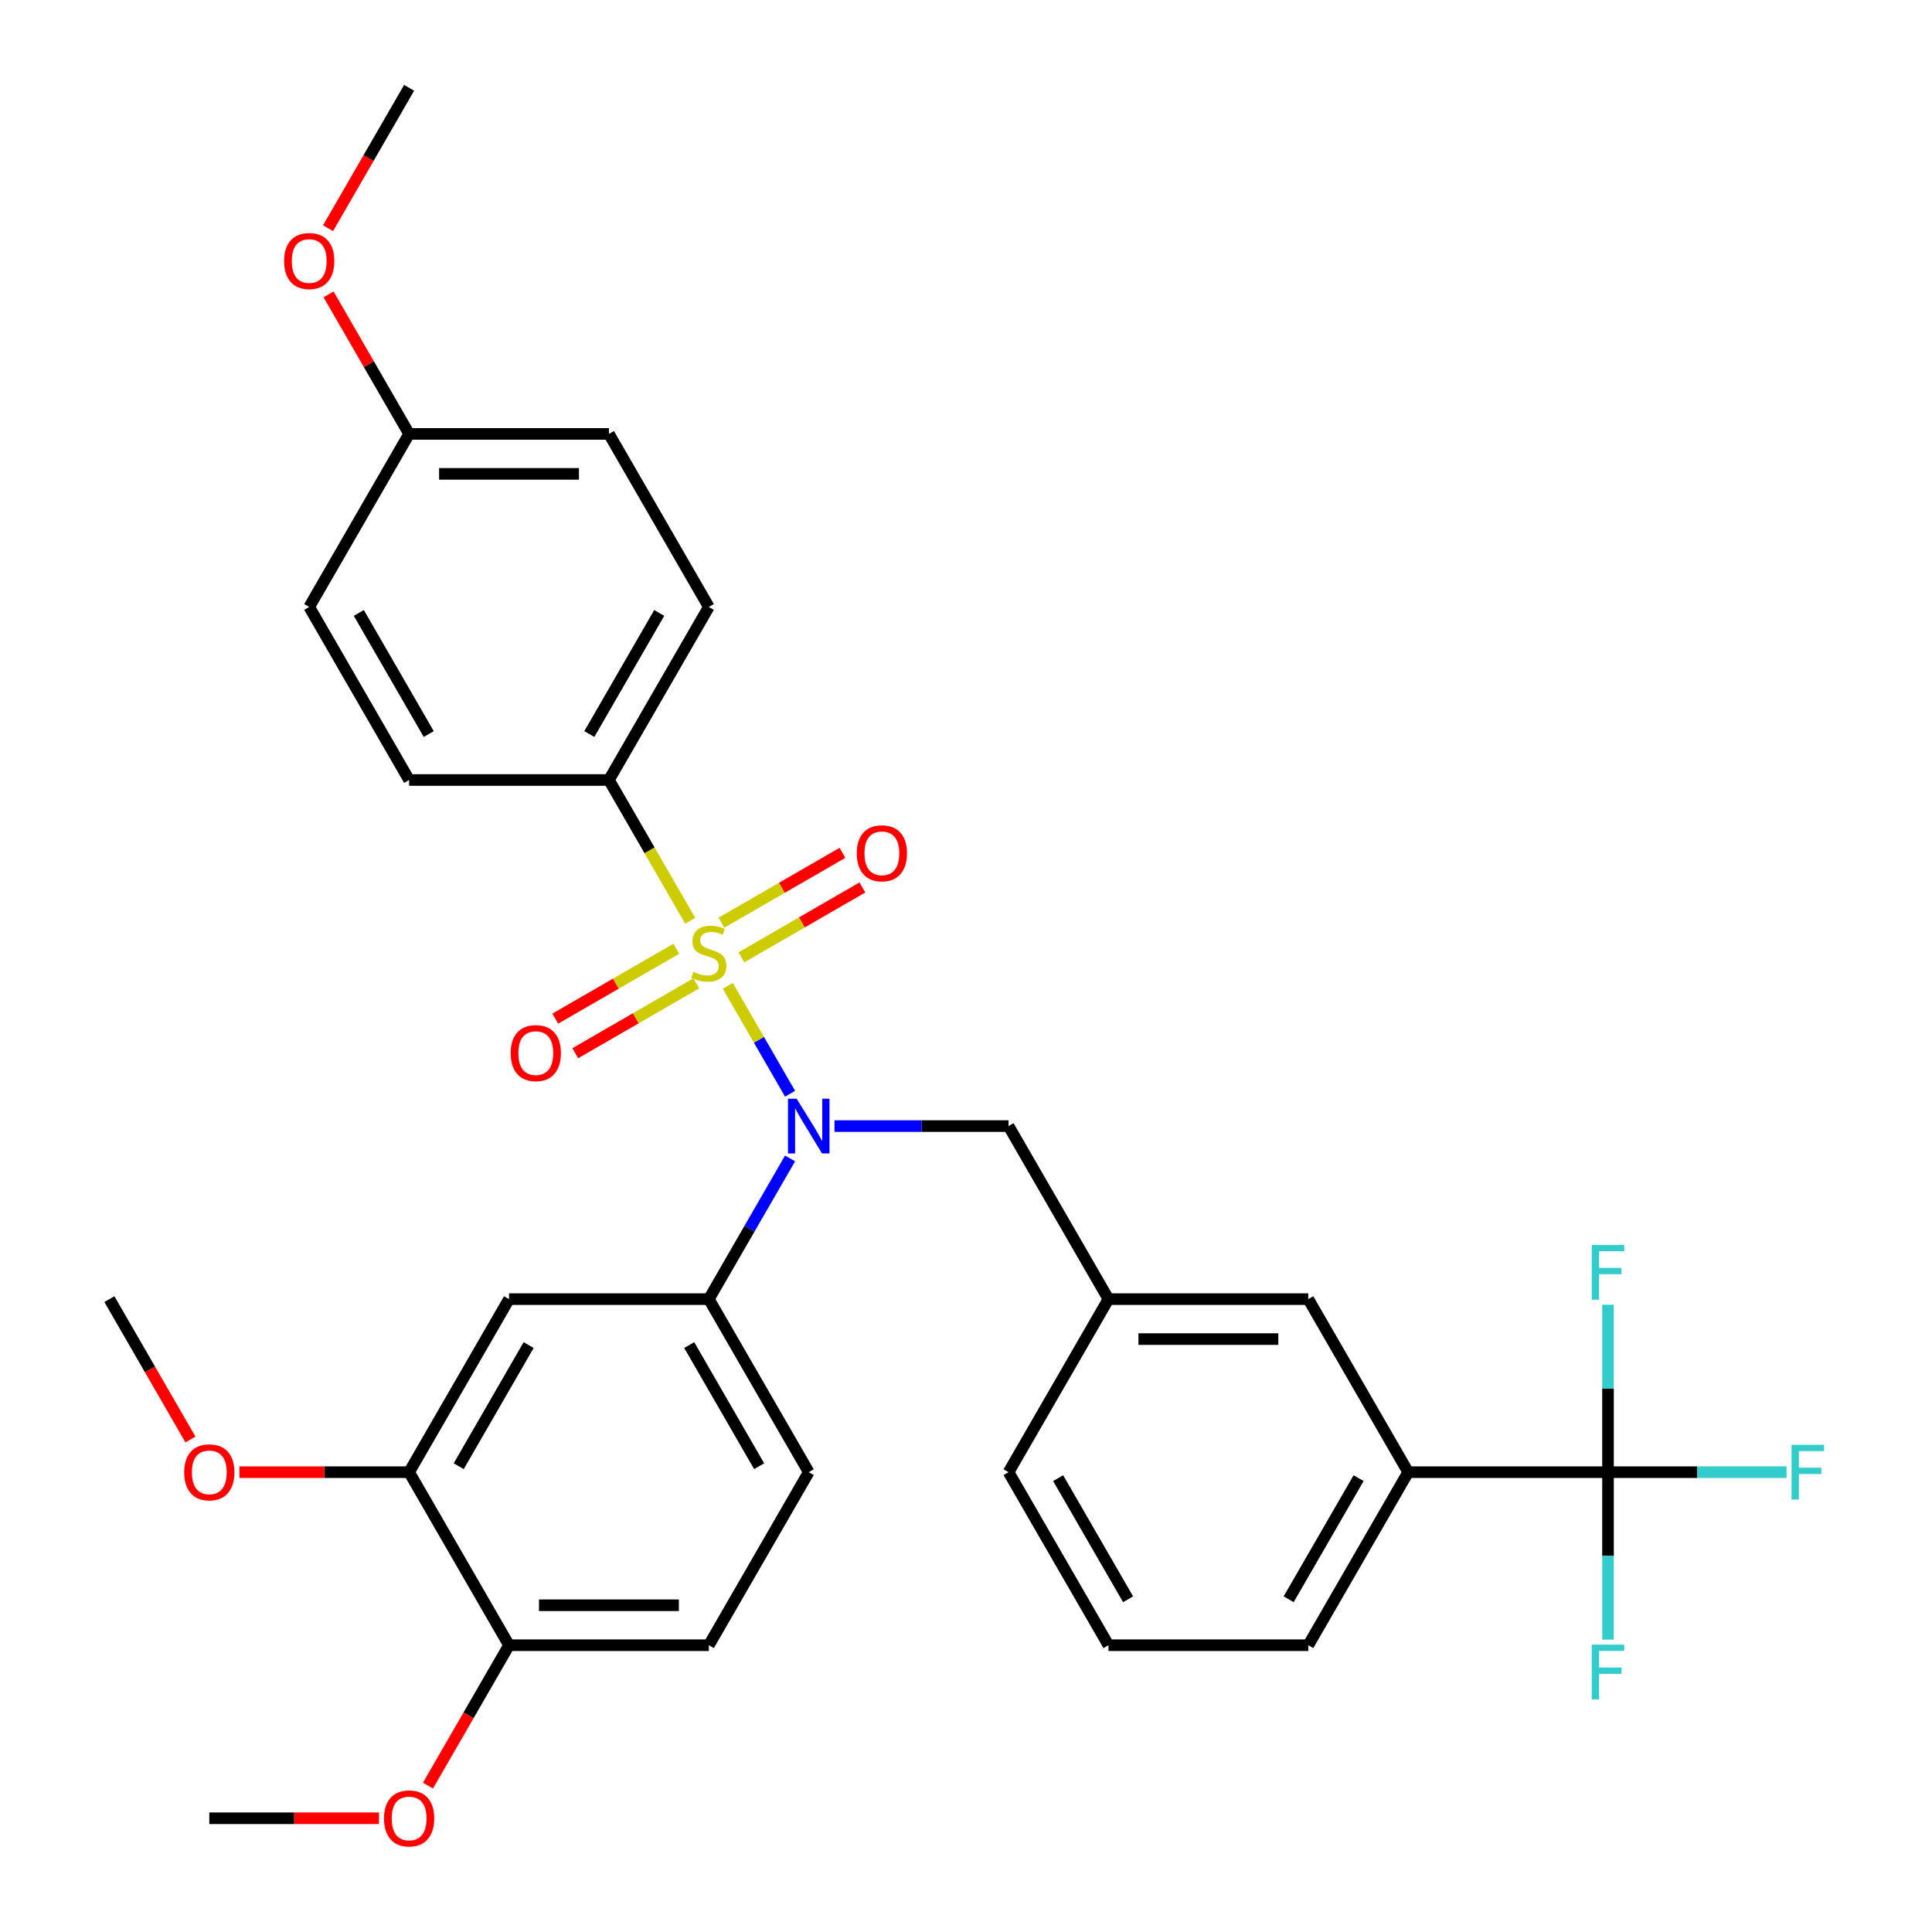 <?xml version='1.0' encoding='iso-8859-1'?>
<svg version='1.1' baseProfile='full'
              xmlns='http://www.w3.org/2000/svg'
                      xmlns:rdkit='http://www.rdkit.org/xml'
                      xmlns:xlink='http://www.w3.org/1999/xlink'
                  xml:space='preserve'
width='1000px' height='1000px' viewBox='0 0 1000 1000'>
<!-- END OF HEADER -->
<rect style='opacity:1.0;fill:#FFFFFF;stroke:none' width='1000' height='1000' x='0' y='0'> </rect>
<path class='bond-0' d='M 522.029,582.86 L 573.741,672.427' style='fill:none;fill-rule:evenodd;stroke:#000000;stroke-width:6px;stroke-linecap:butt;stroke-linejoin:miter;stroke-opacity:1' />
<path class='bond-1' d='M 522.029,582.86 L 476.98,582.86' style='fill:none;fill-rule:evenodd;stroke:#000000;stroke-width:6px;stroke-linecap:butt;stroke-linejoin:miter;stroke-opacity:1' />
<path class='bond-1' d='M 476.98,582.86 L 431.931,582.86' style='fill:none;fill-rule:evenodd;stroke:#0000FF;stroke-width:6px;stroke-linecap:butt;stroke-linejoin:miter;stroke-opacity:1' />
<path class='bond-2' d='M 408.938,599.606 L 387.916,636.016' style='fill:none;fill-rule:evenodd;stroke:#0000FF;stroke-width:6px;stroke-linecap:butt;stroke-linejoin:miter;stroke-opacity:1' />
<path class='bond-2' d='M 387.916,636.016 L 366.894,672.427' style='fill:none;fill-rule:evenodd;stroke:#000000;stroke-width:6px;stroke-linecap:butt;stroke-linejoin:miter;stroke-opacity:1' />
<path class='bond-3' d='M 408.938,566.114 L 392.818,538.194' style='fill:none;fill-rule:evenodd;stroke:#0000FF;stroke-width:6px;stroke-linecap:butt;stroke-linejoin:miter;stroke-opacity:1' />
<path class='bond-3' d='M 392.818,538.194 L 376.699,510.275' style='fill:none;fill-rule:evenodd;stroke:#CCCC00;stroke-width:6px;stroke-linecap:butt;stroke-linejoin:miter;stroke-opacity:1' />
<path class='bond-4' d='M 315.182,403.725 L 366.894,314.157' style='fill:none;fill-rule:evenodd;stroke:#000000;stroke-width:6px;stroke-linecap:butt;stroke-linejoin:miter;stroke-opacity:1' />
<path class='bond-4' d='M 305.025,379.947 L 341.224,317.25' style='fill:none;fill-rule:evenodd;stroke:#000000;stroke-width:6px;stroke-linecap:butt;stroke-linejoin:miter;stroke-opacity:1' />
<path class='bond-5' d='M 315.182,403.725 L 211.758,403.725' style='fill:none;fill-rule:evenodd;stroke:#000000;stroke-width:6px;stroke-linecap:butt;stroke-linejoin:miter;stroke-opacity:1' />
<path class='bond-6' d='M 315.182,403.725 L 336.215,440.156' style='fill:none;fill-rule:evenodd;stroke:#000000;stroke-width:6px;stroke-linecap:butt;stroke-linejoin:miter;stroke-opacity:1' />
<path class='bond-6' d='M 336.215,440.156 L 357.249,476.587' style='fill:none;fill-rule:evenodd;stroke:#CCCC00;stroke-width:6px;stroke-linecap:butt;stroke-linejoin:miter;stroke-opacity:1' />
<path class='bond-7' d='M 350.057,491.071 L 318.731,509.157' style='fill:none;fill-rule:evenodd;stroke:#CCCC00;stroke-width:6px;stroke-linecap:butt;stroke-linejoin:miter;stroke-opacity:1' />
<path class='bond-7' d='M 318.731,509.157 L 287.404,527.244' style='fill:none;fill-rule:evenodd;stroke:#FF0000;stroke-width:6px;stroke-linecap:butt;stroke-linejoin:miter;stroke-opacity:1' />
<path class='bond-7' d='M 360.4,508.984 L 329.073,527.071' style='fill:none;fill-rule:evenodd;stroke:#CCCC00;stroke-width:6px;stroke-linecap:butt;stroke-linejoin:miter;stroke-opacity:1' />
<path class='bond-7' d='M 329.073,527.071 L 297.746,545.157' style='fill:none;fill-rule:evenodd;stroke:#FF0000;stroke-width:6px;stroke-linecap:butt;stroke-linejoin:miter;stroke-opacity:1' />
<path class='bond-8' d='M 383.731,495.514 L 415.057,477.428' style='fill:none;fill-rule:evenodd;stroke:#CCCC00;stroke-width:6px;stroke-linecap:butt;stroke-linejoin:miter;stroke-opacity:1' />
<path class='bond-8' d='M 415.057,477.428 L 446.384,459.341' style='fill:none;fill-rule:evenodd;stroke:#FF0000;stroke-width:6px;stroke-linecap:butt;stroke-linejoin:miter;stroke-opacity:1' />
<path class='bond-8' d='M 373.388,477.6 L 404.715,459.514' style='fill:none;fill-rule:evenodd;stroke:#CCCC00;stroke-width:6px;stroke-linecap:butt;stroke-linejoin:miter;stroke-opacity:1' />
<path class='bond-8' d='M 404.715,459.514 L 436.041,441.428' style='fill:none;fill-rule:evenodd;stroke:#FF0000;stroke-width:6px;stroke-linecap:butt;stroke-linejoin:miter;stroke-opacity:1' />
<path class='bond-9' d='M 366.894,314.157 L 315.182,224.59' style='fill:none;fill-rule:evenodd;stroke:#000000;stroke-width:6px;stroke-linecap:butt;stroke-linejoin:miter;stroke-opacity:1' />
<path class='bond-10' d='M 211.758,403.725 L 160.046,314.157' style='fill:none;fill-rule:evenodd;stroke:#000000;stroke-width:6px;stroke-linecap:butt;stroke-linejoin:miter;stroke-opacity:1' />
<path class='bond-10' d='M 221.915,379.947 L 185.717,317.25' style='fill:none;fill-rule:evenodd;stroke:#000000;stroke-width:6px;stroke-linecap:butt;stroke-linejoin:miter;stroke-opacity:1' />
<path class='bond-11' d='M 211.758,224.59 L 160.046,314.157' style='fill:none;fill-rule:evenodd;stroke:#000000;stroke-width:6px;stroke-linecap:butt;stroke-linejoin:miter;stroke-opacity:1' />
<path class='bond-12' d='M 211.758,224.59 L 190.91,188.479' style='fill:none;fill-rule:evenodd;stroke:#000000;stroke-width:6px;stroke-linecap:butt;stroke-linejoin:miter;stroke-opacity:1' />
<path class='bond-12' d='M 190.91,188.479 L 170.061,152.368' style='fill:none;fill-rule:evenodd;stroke:#FF0000;stroke-width:6px;stroke-linecap:butt;stroke-linejoin:miter;stroke-opacity:1' />
<path class='bond-13' d='M 211.758,224.59 L 315.182,224.59' style='fill:none;fill-rule:evenodd;stroke:#000000;stroke-width:6px;stroke-linecap:butt;stroke-linejoin:miter;stroke-opacity:1' />
<path class='bond-13' d='M 227.272,245.274 L 299.668,245.274' style='fill:none;fill-rule:evenodd;stroke:#000000;stroke-width:6px;stroke-linecap:butt;stroke-linejoin:miter;stroke-opacity:1' />
<path class='bond-14' d='M 366.894,851.563 L 263.47,851.563' style='fill:none;fill-rule:evenodd;stroke:#000000;stroke-width:6px;stroke-linecap:butt;stroke-linejoin:miter;stroke-opacity:1' />
<path class='bond-14' d='M 351.38,830.878 L 278.984,830.878' style='fill:none;fill-rule:evenodd;stroke:#000000;stroke-width:6px;stroke-linecap:butt;stroke-linejoin:miter;stroke-opacity:1' />
<path class='bond-15' d='M 366.894,851.563 L 418.606,761.995' style='fill:none;fill-rule:evenodd;stroke:#000000;stroke-width:6px;stroke-linecap:butt;stroke-linejoin:miter;stroke-opacity:1' />
<path class='bond-16' d='M 418.606,761.995 L 366.894,672.427' style='fill:none;fill-rule:evenodd;stroke:#000000;stroke-width:6px;stroke-linecap:butt;stroke-linejoin:miter;stroke-opacity:1' />
<path class='bond-16' d='M 392.935,758.902 L 356.737,696.205' style='fill:none;fill-rule:evenodd;stroke:#000000;stroke-width:6px;stroke-linecap:butt;stroke-linejoin:miter;stroke-opacity:1' />
<path class='bond-17' d='M 366.894,672.427 L 263.47,672.427' style='fill:none;fill-rule:evenodd;stroke:#000000;stroke-width:6px;stroke-linecap:butt;stroke-linejoin:miter;stroke-opacity:1' />
<path class='bond-18' d='M 728.877,761.995 L 677.165,851.563' style='fill:none;fill-rule:evenodd;stroke:#000000;stroke-width:6px;stroke-linecap:butt;stroke-linejoin:miter;stroke-opacity:1' />
<path class='bond-18' d='M 703.207,765.088 L 667.008,827.785' style='fill:none;fill-rule:evenodd;stroke:#000000;stroke-width:6px;stroke-linecap:butt;stroke-linejoin:miter;stroke-opacity:1' />
<path class='bond-19' d='M 728.877,761.995 L 677.165,672.427' style='fill:none;fill-rule:evenodd;stroke:#000000;stroke-width:6px;stroke-linecap:butt;stroke-linejoin:miter;stroke-opacity:1' />
<path class='bond-20' d='M 728.877,761.995 L 832.301,761.995' style='fill:none;fill-rule:evenodd;stroke:#000000;stroke-width:6px;stroke-linecap:butt;stroke-linejoin:miter;stroke-opacity:1' />
<path class='bond-21' d='M 677.165,851.563 L 573.741,851.563' style='fill:none;fill-rule:evenodd;stroke:#000000;stroke-width:6px;stroke-linecap:butt;stroke-linejoin:miter;stroke-opacity:1' />
<path class='bond-22' d='M 573.741,851.563 L 522.029,761.995' style='fill:none;fill-rule:evenodd;stroke:#000000;stroke-width:6px;stroke-linecap:butt;stroke-linejoin:miter;stroke-opacity:1' />
<path class='bond-22' d='M 583.898,827.785 L 547.7,765.088' style='fill:none;fill-rule:evenodd;stroke:#000000;stroke-width:6px;stroke-linecap:butt;stroke-linejoin:miter;stroke-opacity:1' />
<path class='bond-23' d='M 522.029,761.995 L 573.741,672.427' style='fill:none;fill-rule:evenodd;stroke:#000000;stroke-width:6px;stroke-linecap:butt;stroke-linejoin:miter;stroke-opacity:1' />
<path class='bond-24' d='M 573.741,672.427 L 677.165,672.427' style='fill:none;fill-rule:evenodd;stroke:#000000;stroke-width:6px;stroke-linecap:butt;stroke-linejoin:miter;stroke-opacity:1' />
<path class='bond-24' d='M 589.255,693.112 L 661.651,693.112' style='fill:none;fill-rule:evenodd;stroke:#000000;stroke-width:6px;stroke-linecap:butt;stroke-linejoin:miter;stroke-opacity:1' />
<path class='bond-25' d='M 832.301,761.995 L 878.51,761.995' style='fill:none;fill-rule:evenodd;stroke:#000000;stroke-width:6px;stroke-linecap:butt;stroke-linejoin:miter;stroke-opacity:1' />
<path class='bond-25' d='M 878.51,761.995 L 924.719,761.995' style='fill:none;fill-rule:evenodd;stroke:#33CCCC;stroke-width:6px;stroke-linecap:butt;stroke-linejoin:miter;stroke-opacity:1' />
<path class='bond-26' d='M 832.301,761.995 L 832.301,805.334' style='fill:none;fill-rule:evenodd;stroke:#000000;stroke-width:6px;stroke-linecap:butt;stroke-linejoin:miter;stroke-opacity:1' />
<path class='bond-26' d='M 832.301,805.334 L 832.301,848.673' style='fill:none;fill-rule:evenodd;stroke:#33CCCC;stroke-width:6px;stroke-linecap:butt;stroke-linejoin:miter;stroke-opacity:1' />
<path class='bond-27' d='M 832.301,761.995 L 832.301,718.656' style='fill:none;fill-rule:evenodd;stroke:#000000;stroke-width:6px;stroke-linecap:butt;stroke-linejoin:miter;stroke-opacity:1' />
<path class='bond-27' d='M 832.301,718.656 L 832.301,675.317' style='fill:none;fill-rule:evenodd;stroke:#33CCCC;stroke-width:6px;stroke-linecap:butt;stroke-linejoin:miter;stroke-opacity:1' />
<path class='bond-28' d='M 263.47,672.427 L 211.758,761.995' style='fill:none;fill-rule:evenodd;stroke:#000000;stroke-width:6px;stroke-linecap:butt;stroke-linejoin:miter;stroke-opacity:1' />
<path class='bond-28' d='M 273.627,696.205 L 237.429,758.902' style='fill:none;fill-rule:evenodd;stroke:#000000;stroke-width:6px;stroke-linecap:butt;stroke-linejoin:miter;stroke-opacity:1' />
<path class='bond-29' d='M 263.47,851.563 L 211.758,761.995' style='fill:none;fill-rule:evenodd;stroke:#000000;stroke-width:6px;stroke-linecap:butt;stroke-linejoin:miter;stroke-opacity:1' />
<path class='bond-30' d='M 263.47,851.563 L 242.494,887.894' style='fill:none;fill-rule:evenodd;stroke:#000000;stroke-width:6px;stroke-linecap:butt;stroke-linejoin:miter;stroke-opacity:1' />
<path class='bond-30' d='M 242.494,887.894 L 221.519,924.225' style='fill:none;fill-rule:evenodd;stroke:#FF0000;stroke-width:6px;stroke-linecap:butt;stroke-linejoin:miter;stroke-opacity:1' />
<path class='bond-31' d='M 211.758,761.995 L 167.839,761.995' style='fill:none;fill-rule:evenodd;stroke:#000000;stroke-width:6px;stroke-linecap:butt;stroke-linejoin:miter;stroke-opacity:1' />
<path class='bond-31' d='M 167.839,761.995 L 123.92,761.995' style='fill:none;fill-rule:evenodd;stroke:#FF0000;stroke-width:6px;stroke-linecap:butt;stroke-linejoin:miter;stroke-opacity:1' />
<path class='bond-32' d='M 98.574,745.089 L 77.599,708.758' style='fill:none;fill-rule:evenodd;stroke:#FF0000;stroke-width:6px;stroke-linecap:butt;stroke-linejoin:miter;stroke-opacity:1' />
<path class='bond-32' d='M 77.599,708.758 L 56.623,672.427' style='fill:none;fill-rule:evenodd;stroke:#000000;stroke-width:6px;stroke-linecap:butt;stroke-linejoin:miter;stroke-opacity:1' />
<path class='bond-33' d='M 196.173,941.13 L 152.254,941.13' style='fill:none;fill-rule:evenodd;stroke:#FF0000;stroke-width:6px;stroke-linecap:butt;stroke-linejoin:miter;stroke-opacity:1' />
<path class='bond-33' d='M 152.254,941.13 L 108.335,941.13' style='fill:none;fill-rule:evenodd;stroke:#000000;stroke-width:6px;stroke-linecap:butt;stroke-linejoin:miter;stroke-opacity:1' />
<path class='bond-34' d='M 169.807,118.117 L 190.783,81.785' style='fill:none;fill-rule:evenodd;stroke:#FF0000;stroke-width:6px;stroke-linecap:butt;stroke-linejoin:miter;stroke-opacity:1' />
<path class='bond-34' d='M 190.783,81.785 L 211.758,45.455' style='fill:none;fill-rule:evenodd;stroke:#000000;stroke-width:6px;stroke-linecap:butt;stroke-linejoin:miter;stroke-opacity:1' />
<path  class='atom-1' d='M 412.346 568.7
L 421.626 583.7
Q 422.546 585.18, 424.026 587.86
Q 425.506 590.54, 425.586 590.7
L 425.586 568.7
L 429.346 568.7
L 429.346 597.02
L 425.466 597.02
L 415.506 580.62
Q 414.346 578.7, 413.106 576.5
Q 411.906 574.3, 411.546 573.62
L 411.546 597.02
L 407.866 597.02
L 407.866 568.7
L 412.346 568.7
' fill='#0000FF'/>
<path  class='atom-3' d='M 358.894 503.012
Q 359.214 503.132, 360.534 503.692
Q 361.854 504.252, 363.294 504.612
Q 364.774 504.932, 366.214 504.932
Q 368.894 504.932, 370.454 503.652
Q 372.014 502.332, 372.014 500.052
Q 372.014 498.492, 371.214 497.532
Q 370.454 496.572, 369.254 496.052
Q 368.054 495.532, 366.054 494.932
Q 363.534 494.172, 362.014 493.452
Q 360.534 492.732, 359.454 491.212
Q 358.414 489.692, 358.414 487.132
Q 358.414 483.572, 360.814 481.372
Q 363.254 479.172, 368.054 479.172
Q 371.334 479.172, 375.054 480.732
L 374.134 483.812
Q 370.734 482.412, 368.174 482.412
Q 365.414 482.412, 363.894 483.572
Q 362.374 484.692, 362.414 486.652
Q 362.414 488.172, 363.174 489.092
Q 363.974 490.012, 365.094 490.532
Q 366.254 491.052, 368.174 491.652
Q 370.734 492.452, 372.254 493.252
Q 373.774 494.052, 374.854 495.692
Q 375.974 497.292, 375.974 500.052
Q 375.974 503.972, 373.334 506.092
Q 370.734 508.172, 366.374 508.172
Q 363.854 508.172, 361.934 507.612
Q 360.054 507.092, 357.814 506.172
L 358.894 503.012
' fill='#CCCC00'/>
<path  class='atom-4' d='M 264.326 545.084
Q 264.326 538.284, 267.686 534.484
Q 271.046 530.684, 277.326 530.684
Q 283.606 530.684, 286.966 534.484
Q 290.326 538.284, 290.326 545.084
Q 290.326 551.964, 286.926 555.884
Q 283.526 559.764, 277.326 559.764
Q 271.086 559.764, 267.686 555.884
Q 264.326 552.004, 264.326 545.084
M 277.326 556.564
Q 281.646 556.564, 283.966 553.684
Q 286.326 550.764, 286.326 545.084
Q 286.326 539.524, 283.966 536.724
Q 281.646 533.884, 277.326 533.884
Q 273.006 533.884, 270.646 536.684
Q 268.326 539.484, 268.326 545.084
Q 268.326 550.804, 270.646 553.684
Q 273.006 556.564, 277.326 556.564
' fill='#FF0000'/>
<path  class='atom-5' d='M 443.461 441.66
Q 443.461 434.86, 446.821 431.06
Q 450.181 427.26, 456.461 427.26
Q 462.741 427.26, 466.101 431.06
Q 469.461 434.86, 469.461 441.66
Q 469.461 448.54, 466.061 452.46
Q 462.661 456.34, 456.461 456.34
Q 450.221 456.34, 446.821 452.46
Q 443.461 448.58, 443.461 441.66
M 456.461 453.14
Q 460.781 453.14, 463.101 450.26
Q 465.461 447.34, 465.461 441.66
Q 465.461 436.1, 463.101 433.3
Q 460.781 430.46, 456.461 430.46
Q 452.141 430.46, 449.781 433.26
Q 447.461 436.06, 447.461 441.66
Q 447.461 447.38, 449.781 450.26
Q 452.141 453.14, 456.461 453.14
' fill='#FF0000'/>
<path  class='atom-19' d='M 927.304 747.835
L 944.144 747.835
L 944.144 751.075
L 931.104 751.075
L 931.104 759.675
L 942.704 759.675
L 942.704 762.955
L 931.104 762.955
L 931.104 776.155
L 927.304 776.155
L 927.304 747.835
' fill='#33CCCC'/>
<path  class='atom-20' d='M 823.881 851.259
L 840.721 851.259
L 840.721 854.499
L 827.681 854.499
L 827.681 863.099
L 839.281 863.099
L 839.281 866.379
L 827.681 866.379
L 827.681 879.579
L 823.881 879.579
L 823.881 851.259
' fill='#33CCCC'/>
<path  class='atom-21' d='M 823.881 644.411
L 840.721 644.411
L 840.721 647.651
L 827.681 647.651
L 827.681 656.251
L 839.281 656.251
L 839.281 659.531
L 827.681 659.531
L 827.681 672.731
L 823.881 672.731
L 823.881 644.411
' fill='#33CCCC'/>
<path  class='atom-25' d='M 95.335 762.075
Q 95.335 755.275, 98.695 751.475
Q 102.055 747.675, 108.335 747.675
Q 114.615 747.675, 117.975 751.475
Q 121.335 755.275, 121.335 762.075
Q 121.335 768.955, 117.935 772.875
Q 114.535 776.755, 108.335 776.755
Q 102.095 776.755, 98.695 772.875
Q 95.335 768.995, 95.335 762.075
M 108.335 773.555
Q 112.655 773.555, 114.975 770.675
Q 117.335 767.755, 117.335 762.075
Q 117.335 756.515, 114.975 753.715
Q 112.655 750.875, 108.335 750.875
Q 104.015 750.875, 101.655 753.675
Q 99.335 756.475, 99.335 762.075
Q 99.335 767.795, 101.655 770.675
Q 104.015 773.555, 108.335 773.555
' fill='#FF0000'/>
<path  class='atom-27' d='M 198.758 941.21
Q 198.758 934.41, 202.118 930.61
Q 205.478 926.81, 211.758 926.81
Q 218.038 926.81, 221.398 930.61
Q 224.758 934.41, 224.758 941.21
Q 224.758 948.09, 221.358 952.01
Q 217.958 955.89, 211.758 955.89
Q 205.518 955.89, 202.118 952.01
Q 198.758 948.13, 198.758 941.21
M 211.758 952.69
Q 216.078 952.69, 218.398 949.81
Q 220.758 946.89, 220.758 941.21
Q 220.758 935.65, 218.398 932.85
Q 216.078 930.01, 211.758 930.01
Q 207.438 930.01, 205.078 932.81
Q 202.758 935.61, 202.758 941.21
Q 202.758 946.93, 205.078 949.81
Q 207.438 952.69, 211.758 952.69
' fill='#FF0000'/>
<path  class='atom-31' d='M 147.046 135.102
Q 147.046 128.302, 150.406 124.502
Q 153.766 120.702, 160.046 120.702
Q 166.326 120.702, 169.686 124.502
Q 173.046 128.302, 173.046 135.102
Q 173.046 141.982, 169.646 145.902
Q 166.246 149.782, 160.046 149.782
Q 153.806 149.782, 150.406 145.902
Q 147.046 142.022, 147.046 135.102
M 160.046 146.582
Q 164.366 146.582, 166.686 143.702
Q 169.046 140.782, 169.046 135.102
Q 169.046 129.542, 166.686 126.742
Q 164.366 123.902, 160.046 123.902
Q 155.726 123.902, 153.366 126.702
Q 151.046 129.502, 151.046 135.102
Q 151.046 140.822, 153.366 143.702
Q 155.726 146.582, 160.046 146.582
' fill='#FF0000'/>
</svg>
